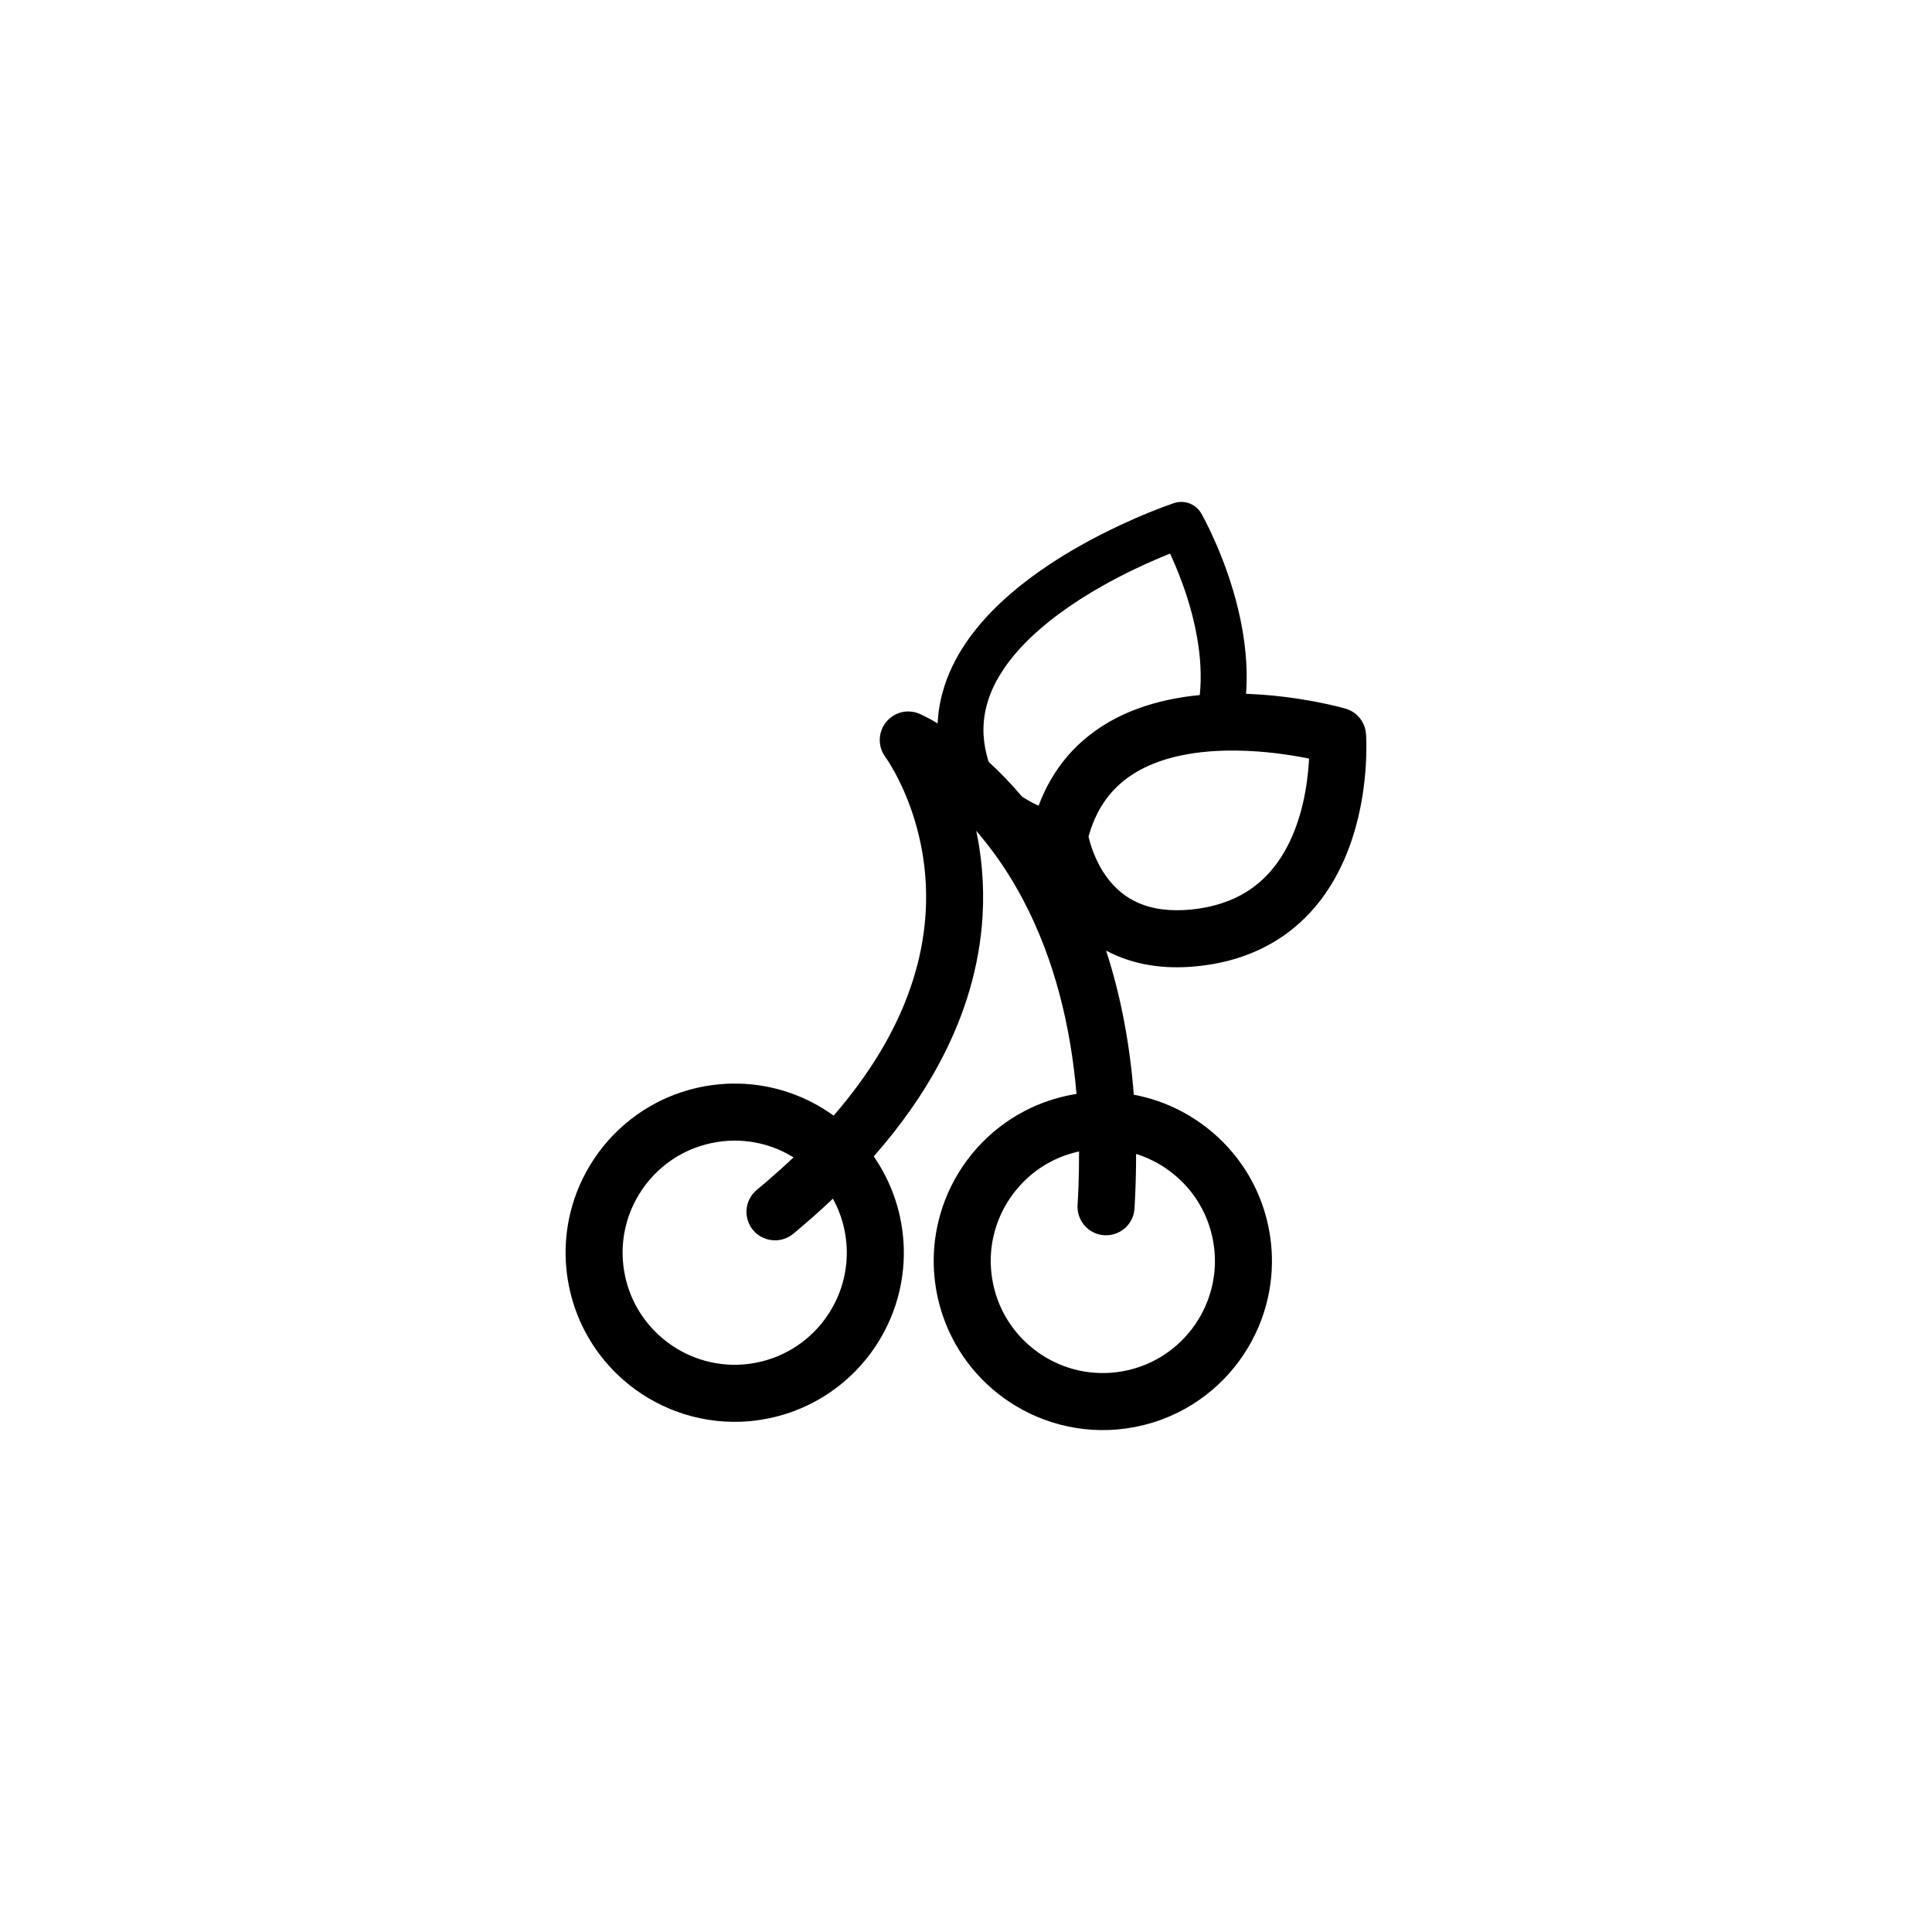 <?xml version="1.0" encoding="UTF-8"?>
<!-- The Best Svg Icon site in the world: iconSvg.co, Visit us! https://iconsvg.co -->
<svg fill="#000000" width="800px" height="800px" version="1.1" viewBox="144 144 512 512" xmlns="http://www.w3.org/2000/svg">
 <path d="m392.48 335.71c0.043-0.871 0.117-1.746 0.215-2.621 0.207-1.754 0.539-3.488 0.988-5.195 0.352-1.34 0.777-2.664 1.266-3.961 3.371-8.926 9.727-16.43 16.879-22.594 1.516-1.309 3.078-2.57 4.676-3.777 1.832-1.391 3.711-2.711 5.625-3.977 2.617-1.742 5.305-3.375 8.039-4.918 3.426-1.938 6.926-3.727 10.488-5.402 2.777-1.301 5.586-2.531 8.434-3.68 1.988-0.801 3.988-1.57 6.019-2.258l0.406-0.121c0.41-0.094 0.41-0.094 0.832-0.16 0.414-0.035 0.414-0.035 0.84-0.039 0.43 0.02 0.84 0.059 1.254 0.156 1.379 0.32 2.621 1.129 3.477 2.25 0.25 0.336 0.453 0.695 0.66 1.062 0.316 0.582 0.629 1.172 0.934 1.766 1.066 2.086 2.047 4.207 2.973 6.359 2.664 6.227 4.797 12.707 6.195 19.34 1.281 6.074 1.938 12.312 1.625 18.531-0.027 0.465-0.055 0.926-0.09 1.391 4.762 0.164 9.5 0.637 14.211 1.371 2.508 0.391 5.004 0.859 7.484 1.402 1.547 0.344 3.086 0.707 4.613 1.137l0.441 0.137c0.73 0.281 1.418 0.617 2.051 1.09 1.242 0.941 2.184 2.258 2.66 3.742 0.207 0.652 0.312 1.324 0.355 2.008 0.039 0.746 0.059 1.492 0.074 2.234 0.047 5.273-0.398 10.547-1.348 15.738-0.941 5.125-2.387 10.172-4.465 14.953-1.633 3.75-3.656 7.336-6.125 10.602-2.676 3.562-5.871 6.731-9.496 9.336-3.617 2.598-7.641 4.613-11.871 6.023-3.863 1.293-7.894 2.078-11.949 2.465-4.051 0.383-8.152 0.332-12.172-0.328-4.031-0.652-7.953-1.938-11.555-3.856 4.027 12.355 6.336 25.223 7.344 38.188 2.148 0.406 4.277 0.965 6.348 1.68 9.559 3.289 17.867 9.84 23.289 18.367 2.289 3.606 4.059 7.539 5.231 11.645 1.203 4.195 1.797 8.566 1.742 12.934-0.055 5.117-1.012 10.219-2.797 15.016-1.938 5.211-4.848 10.051-8.543 14.211-3.859 4.344-8.562 7.926-13.781 10.477-5.606 2.738-11.781 4.285-18.012 4.523-5.867 0.227-11.758-0.719-17.258-2.769-5.047-1.871-9.746-4.66-13.812-8.188-3.828-3.316-7.086-7.285-9.586-11.695-2.129-3.742-3.703-7.785-4.68-11.973-0.938-4.055-1.324-8.238-1.117-12.395 0.238-4.734 1.234-9.426 2.941-13.852 1.934-5.016 4.777-9.68 8.352-13.703 3.613-4.07 7.965-7.469 12.797-9.98 4.004-2.082 8.328-3.551 12.777-4.348 0.305-0.055 0.617-0.105 0.926-0.152-1.523-17.762-5.75-35.465-14.082-51.301-1.246-2.379-2.59-4.703-4.019-6.977-2.512-3.981-5.312-7.754-8.367-11.332l-0.105-0.121c0.16 0.742 0.297 1.488 0.438 2.227 0.188 1.062 0.188 1.059 0.363 2.121 0.277 1.844 0.52 3.691 0.684 5.547 0.383 4.234 0.445 8.5 0.188 12.742-0.398 6.66-1.59 13.258-3.465 19.656-1.793 6.082-4.199 11.977-7.098 17.613-4.883 9.492-11.133 18.25-18.168 26.262l-0.102 0.117c0.238 0.348 0.473 0.691 0.703 1.047 2.43 3.731 4.297 7.82 5.527 12.105 1.195 4.191 1.789 8.566 1.742 12.93-0.062 5.117-1.016 10.219-2.797 15.016-1.938 5.215-4.852 10.055-8.547 14.211-3.859 4.344-8.562 7.922-13.781 10.477-5.606 2.738-11.781 4.289-18.016 4.527-5.863 0.223-11.754-0.723-17.258-2.769-5.039-1.879-9.742-4.66-13.805-8.188-3.691-3.203-6.856-7.004-9.316-11.223-2.266-3.871-3.938-8.082-4.949-12.453-0.941-4.047-1.324-8.23-1.121-12.391 0.234-4.731 1.234-9.426 2.938-13.852 1.938-5.019 4.781-9.68 8.355-13.703 3.613-4.066 7.969-7.465 12.793-9.98 4.008-2.082 8.332-3.547 12.777-4.348 1.875-0.332 3.762-0.543 5.66-0.648 0.562-0.023 0.559-0.023 1.121-0.047 1.676-0.027 3.348 0.008 5.012 0.156 3.633 0.316 7.223 1.082 10.672 2.266 4.164 1.438 8.098 3.492 11.66 6.062 9.215-10.641 16.93-22.758 21.133-36.25 0.602-1.949 1.133-3.914 1.582-5.898 0.629-2.769 1.094-5.574 1.395-8.398 0.414-3.906 0.5-7.852 0.258-11.777-0.328-5.219-1.25-10.406-2.727-15.426-1.172-3.961-2.676-7.824-4.543-11.508-0.633-1.266-1.316-2.504-2.047-3.715-0.438-0.73-0.891-1.449-1.395-2.137l-0.332-0.504c-0.262-0.465-0.344-0.578-0.539-1.07-0.309-0.742-0.496-1.531-0.547-2.328-0.059-0.801 0.012-1.609 0.207-2.383 0.543-2.156 2.043-3.996 4.043-4.965 0.543-0.258 1.113-0.457 1.699-0.582 0.527-0.109 0.664-0.109 1.191-0.16 0.199 0 0.402-0.004 0.598-0.004 0.605 0.039 1.195 0.105 1.781 0.266 0.57 0.148 1.109 0.383 1.641 0.637 0.641 0.309 1.277 0.637 1.902 0.977 0.762 0.41 1.52 0.844 2.258 1.285zm37.48 113.44c-2.574 0.555-5.062 1.441-7.41 2.66-3.195 1.66-6.074 3.918-8.465 6.606-2.379 2.676-4.266 5.773-5.555 9.109-1.078 2.812-1.734 5.785-1.922 8.789-0.168 2.754 0.055 5.531 0.645 8.223 0.633 2.906 1.703 5.715 3.176 8.301 3.375 5.941 8.816 10.602 15.188 13.059 3.617 1.395 7.504 2.07 11.375 1.969 4.141-0.105 8.254-1.082 11.992-2.852 3.484-1.648 6.625-3.984 9.219-6.832 2.484-2.734 4.457-5.922 5.789-9.371 1.215-3.156 1.887-6.516 1.969-9.895 0.07-2.898-0.289-5.801-1.055-8.594-0.773-2.848-1.977-5.578-3.555-8.066-3.535-5.559-8.918-9.844-15.117-12.066-0.383-0.137-0.77-0.266-1.156-0.387 0.008 4.426-0.121 8.848-0.355 13.266l-0.062 1.172c-0.062 0.613-0.141 1.199-0.32 1.789-0.422 1.363-1.227 2.59-2.309 3.519-1.711 1.465-4.039 2.102-6.25 1.699-0.801-0.145-1.578-0.414-2.285-0.801-0.715-0.391-1.363-0.895-1.918-1.492-0.551-0.594-1.008-1.277-1.344-2.012-0.34-0.742-0.551-1.535-0.637-2.344-0.059-0.535-0.039-0.672-0.027-1.215 0.082-1.48 0.152-2.957 0.215-4.438 0.125-3.262 0.188-6.531 0.176-9.797zm-75.66 1.566c-1.77-1.098-3.656-2.012-5.625-2.719-3.203-1.145-6.566-1.711-9.965-1.727-0.492 0.004-0.992 0.016-1.484 0.039-4.262 0.238-8.441 1.34-12.234 3.309-3.191 1.66-6.078 3.914-8.469 6.609-2.375 2.672-4.262 5.769-5.551 9.105-1.078 2.809-1.734 5.781-1.922 8.793-0.172 2.75 0.055 5.523 0.641 8.215 0.641 2.906 1.707 5.719 3.18 8.301 3.375 5.941 8.816 10.605 15.191 13.062 3.613 1.395 7.496 2.07 11.371 1.969 4.141-0.105 8.254-1.078 11.996-2.856 3.477-1.645 6.621-3.981 9.215-6.828 2.484-2.731 4.457-5.926 5.789-9.367 1.211-3.16 1.887-6.516 1.969-9.898 0.07-2.894-0.293-5.801-1.051-8.598-0.613-2.25-1.496-4.43-2.617-6.469-1.625 1.539-3.273 3.047-4.945 4.535-1.527 1.348-3.074 2.68-4.633 3.988-0.301 0.246-1.016 0.863-1.43 1.156-0.664 0.465-1.402 0.824-2.18 1.059-2.359 0.703-4.973 0.195-6.894-1.344-0.633-0.508-1.184-1.117-1.625-1.801-0.438-0.68-0.766-1.434-0.969-2.219-0.199-0.789-0.273-1.605-0.219-2.414 0.102-1.422 0.609-2.801 1.453-3.945 0.367-0.5 0.797-0.914 1.25-1.328 0.898-0.742 1.781-1.492 2.668-2.242 2.414-2.078 4.781-4.199 7.09-6.387zm112.4-107.72c-1.453 0.074-2.906 0.188-4.352 0.348-1.199 0.133-2.394 0.309-3.586 0.516-6.293 1.105-12.586 3.324-17.516 7.504-0.824 0.699-1.602 1.449-2.332 2.242-1.141 1.242-2.152 2.602-3.031 4.039-1.488 2.438-2.559 5.086-3.352 7.824l-0.062 0.227c0.336 1.457 0.789 2.894 1.332 4.293 1.781 4.555 4.637 8.793 8.73 11.562 2.309 1.559 4.934 2.59 7.66 3.137 2.414 0.484 4.894 0.609 7.356 0.496 6.652-0.312 13.375-2.148 18.762-6.188 0.883-0.664 1.73-1.387 2.535-2.148 5.902-5.633 9.113-13.516 10.75-21.371 0.297-1.438 0.551-2.891 0.75-4.348 0.23-1.699 0.395-3.402 0.516-5.109l0.039-0.742 0.012-0.25c-0.891-0.18-1.789-0.348-2.68-0.508-2.731-0.469-5.465-0.863-8.223-1.137-3.699-0.371-7.41-0.527-11.129-0.465-0.723 0.02-1.453 0.047-2.18 0.078zm-4.746-14.801c0.527-5.074 0.168-10.227-0.707-15.242-1.332-7.606-3.844-14.988-7.043-21.996l-0.121-0.254c-0.145 0.055-0.293 0.117-0.441 0.176-5.988 2.441-11.852 5.203-17.484 8.387-4.012 2.266-7.906 4.734-11.605 7.477-3.012 2.234-5.891 4.652-8.539 7.309-2.203 2.215-4.246 4.602-5.996 7.195-1.609 2.387-2.977 4.949-3.922 7.672-0.914 2.613-1.43 5.356-1.469 8.125-0.039 2.34 0.262 4.68 0.836 6.949 0.156 0.641 0.34 1.273 0.543 1.902 3.144 2.879 6.094 5.973 8.848 9.219 0.953 0.629 1.941 1.203 2.957 1.727 0.469 0.238 0.945 0.469 1.426 0.684 0.223-0.59 0.453-1.176 0.695-1.758 1.961-4.691 4.711-9.047 8.199-12.754 3.758-3.996 8.309-7.176 13.266-9.504 5.231-2.453 10.855-3.977 16.559-4.828 1.328-0.199 2.664-0.355 4-0.484z" fill-rule="evenodd"/>
</svg>